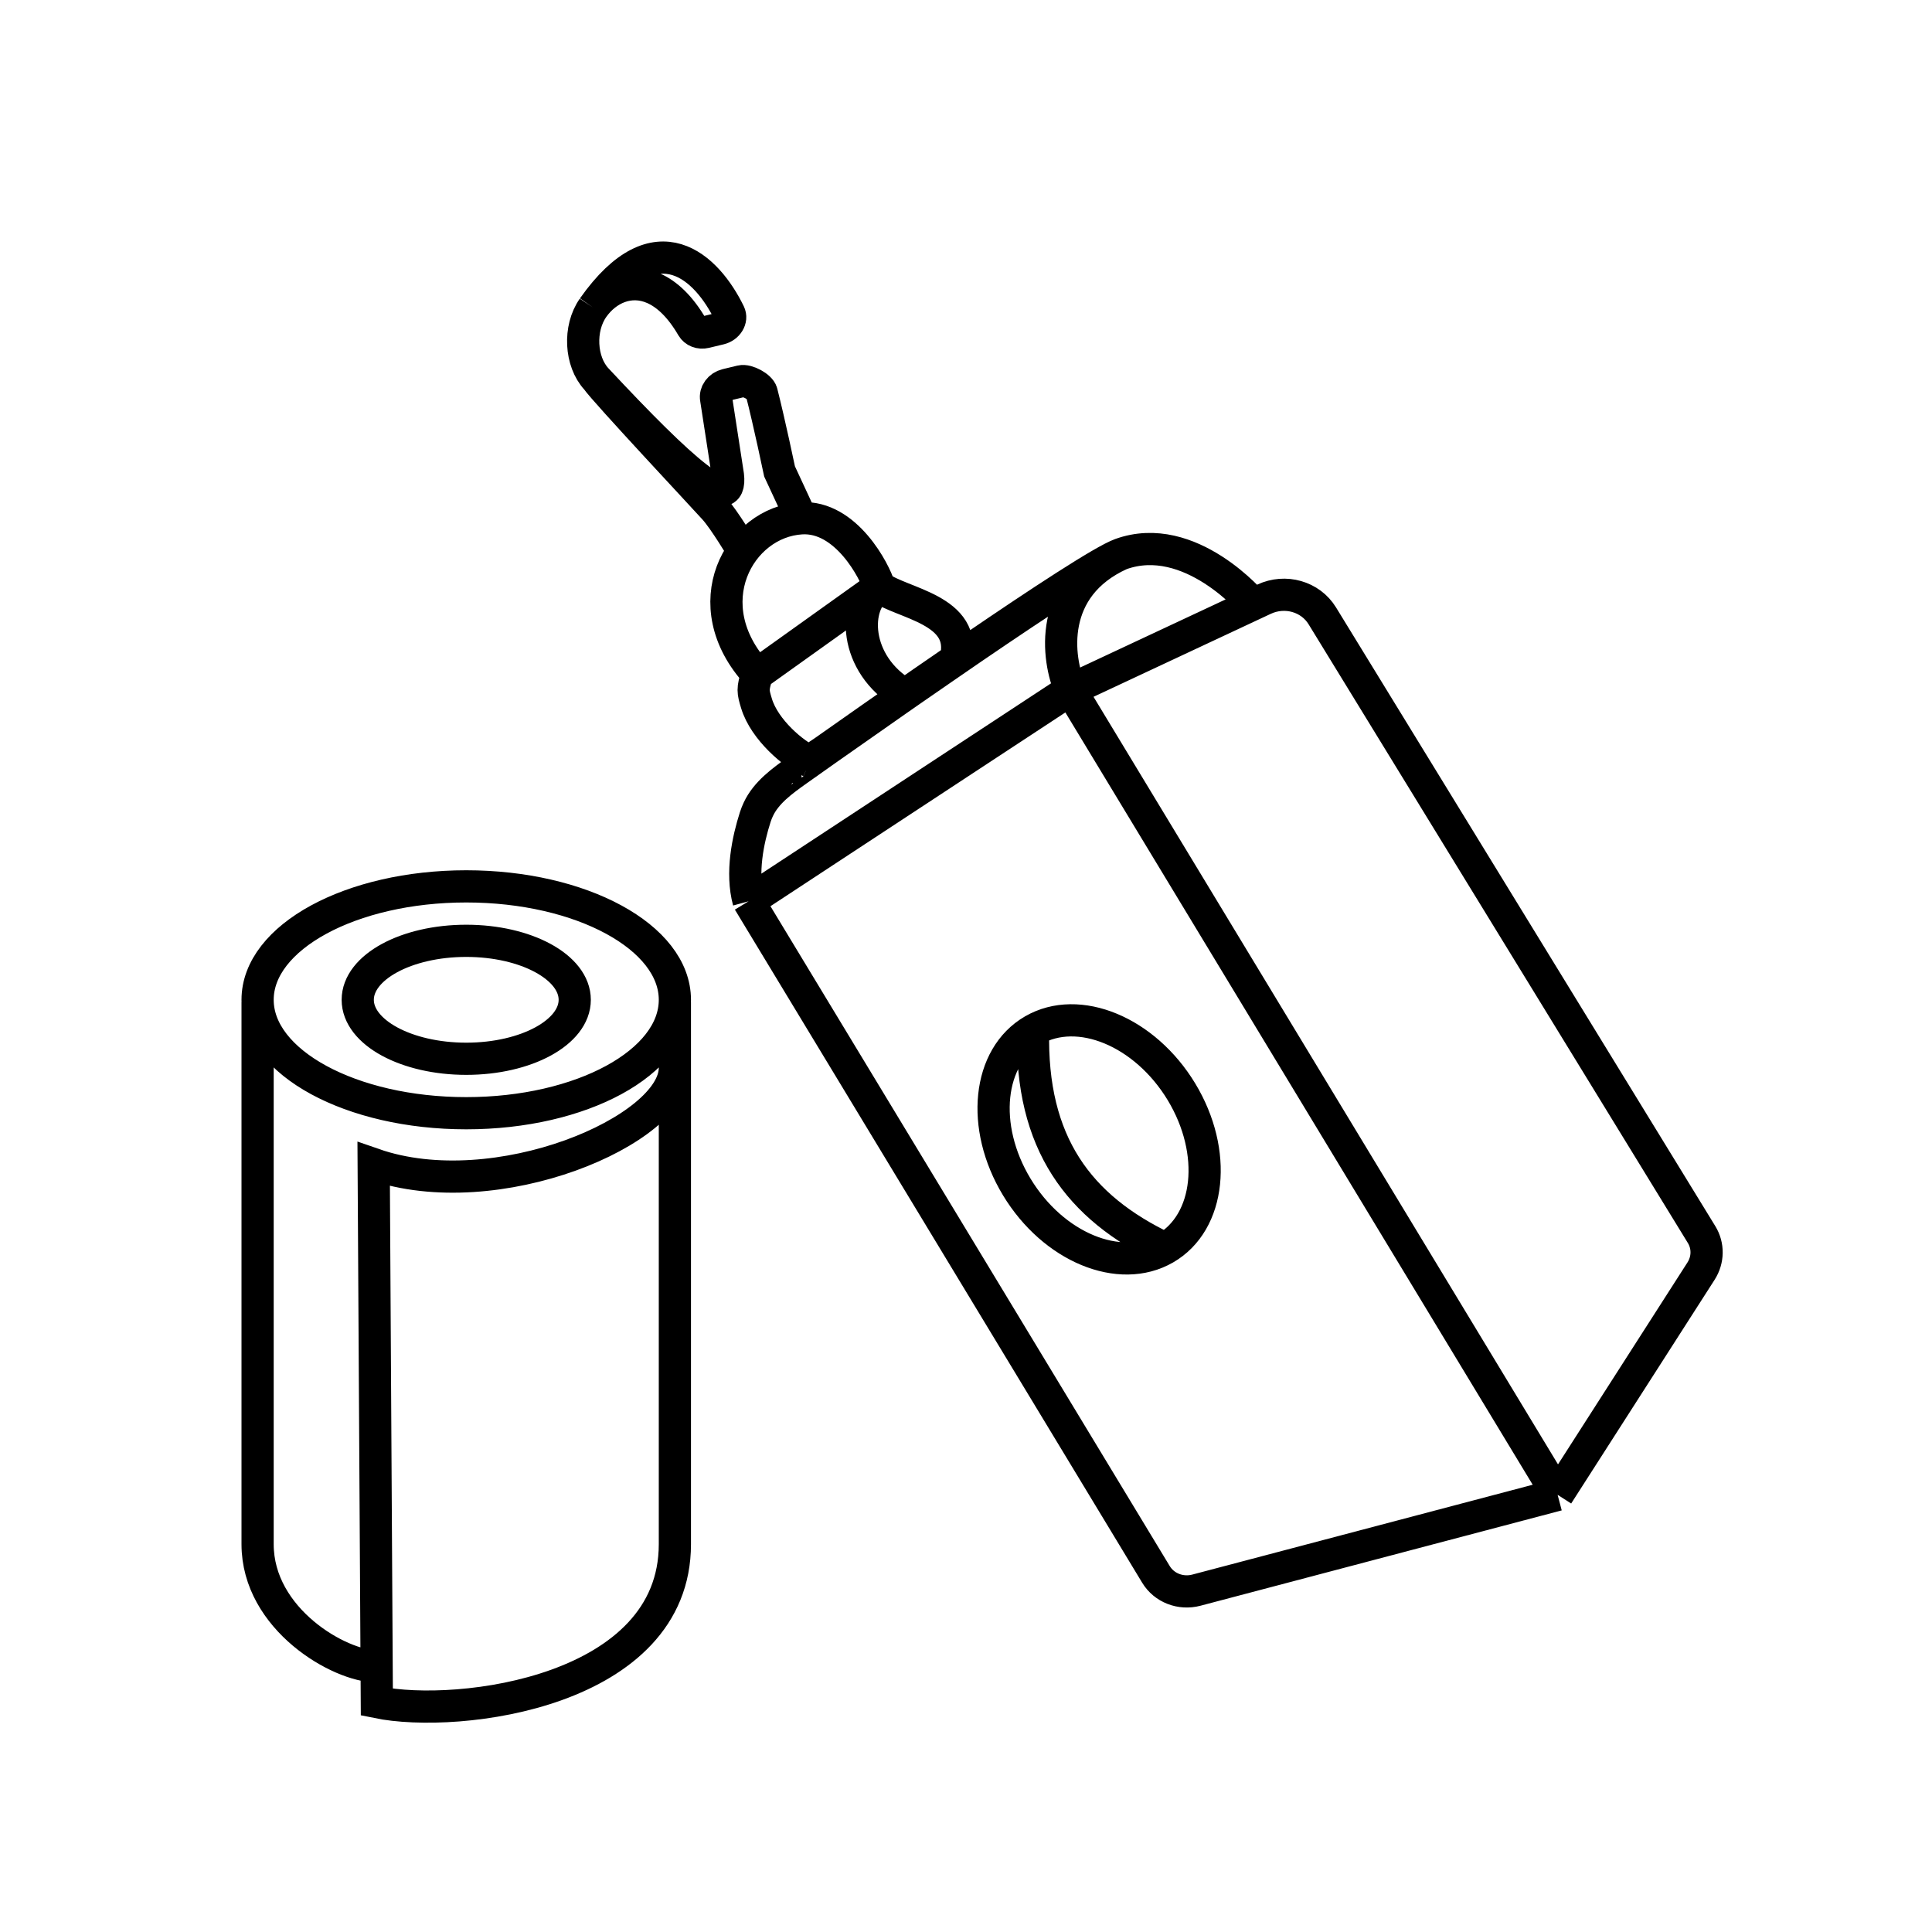 <svg xmlns="http://www.w3.org/2000/svg" fill="none" viewBox="0 0 60 60" height="60" width="60">
<path stroke="black" d="M25.149 23.646C25.282 23.539 25.465 23.415 25.61 23.32L28.103 21.573M25.149 23.646C25.156 23.649 24.768 23.908 24.775 23.911M25.149 23.646C24.654 23.431 23.741 22.664 23.494 21.846C23.385 21.484 23.36 21.401 23.517 20.933M23.517 20.933L27.307 18.225M23.517 20.933C21.536 18.783 22.945 16.213 24.886 16.096M27.307 18.225C26.486 18.741 26.482 20.618 28.103 21.573M27.307 18.225C27.173 17.755 26.277 16.012 24.886 16.096M27.307 18.225C27.99 18.746 30.078 18.924 29.676 20.486L28.103 21.573M24.775 23.911C27.009 22.327 33.715 17.603 34.804 17.21M24.775 23.911C24.29 24.255 23.791 24.615 23.549 25.137C23.514 25.211 23.483 25.29 23.456 25.372C23.23 26.076 23.009 27.104 23.25 27.99M24.886 16.096L24.21 14.64C24.21 14.64 23.888 13.105 23.653 12.187C23.609 12.016 23.211 11.794 23.015 11.841L22.558 11.951C22.347 12.002 22.203 12.198 22.24 12.385L22.607 14.765C22.75 16.003 21.211 14.65 18.525 11.773M23.036 17.047C23.036 17.047 22.499 16.148 22.193 15.806C21.888 15.465 18.782 12.149 18.525 11.773M18.525 11.773C18.02 11.227 17.969 10.199 18.415 9.562L18.421 9.553M18.421 9.553C20.397 6.75 21.967 8.326 22.649 9.729C22.741 9.917 22.595 10.149 22.362 10.206L21.905 10.316C21.737 10.356 21.575 10.291 21.499 10.161C21.123 9.513 20.709 9.134 20.302 8.954C19.556 8.625 18.835 8.968 18.421 9.553ZM48.373 46.423L37.154 49.384C36.665 49.513 36.153 49.313 35.9 48.895L23.25 27.99M48.373 46.423L52.828 39.474C53.051 39.125 53.058 38.688 52.844 38.34L41.065 19.125C40.697 18.524 39.914 18.301 39.256 18.609L33.245 21.423M48.373 46.423L33.245 21.423M33.245 21.423L23.25 27.99M33.245 21.423C32.821 20.446 32.54 18.235 34.804 17.21M34.804 17.21C36.965 16.43 38.921 18.765 38.921 18.765M36.184 38.772C37.596 37.956 37.823 35.778 36.691 33.906C35.558 32.035 33.496 31.18 32.084 31.997M36.184 38.772C34.772 39.589 32.709 38.734 31.577 36.863C30.445 34.992 30.672 32.813 32.084 31.997M36.184 38.772C33.5 37.5 32 35.5 32.084 31.997M20.959 33.163C20.959 35.108 15.405 37.48 11.605 36.157L11.703 52.862C14.26 53.39 20.959 52.536 20.959 47.957V31.122M8 31.122V47.957C8 50.291 10.553 51.751 11.696 51.751M20.959 31.05C20.959 32.995 18.058 34.572 14.479 34.572C10.901 34.572 8 32.995 8 31.05C8 29.105 10.901 27.527 14.479 27.527C18.058 27.527 20.959 29.105 20.959 31.05ZM17.849 31.05C17.849 32.061 16.34 32.881 14.48 32.881C12.619 32.881 11.11 32.061 11.11 31.05C11.11 30.038 12.619 29.218 14.48 29.218C16.34 29.218 17.849 30.038 17.849 31.05Z"></path>
</svg>
